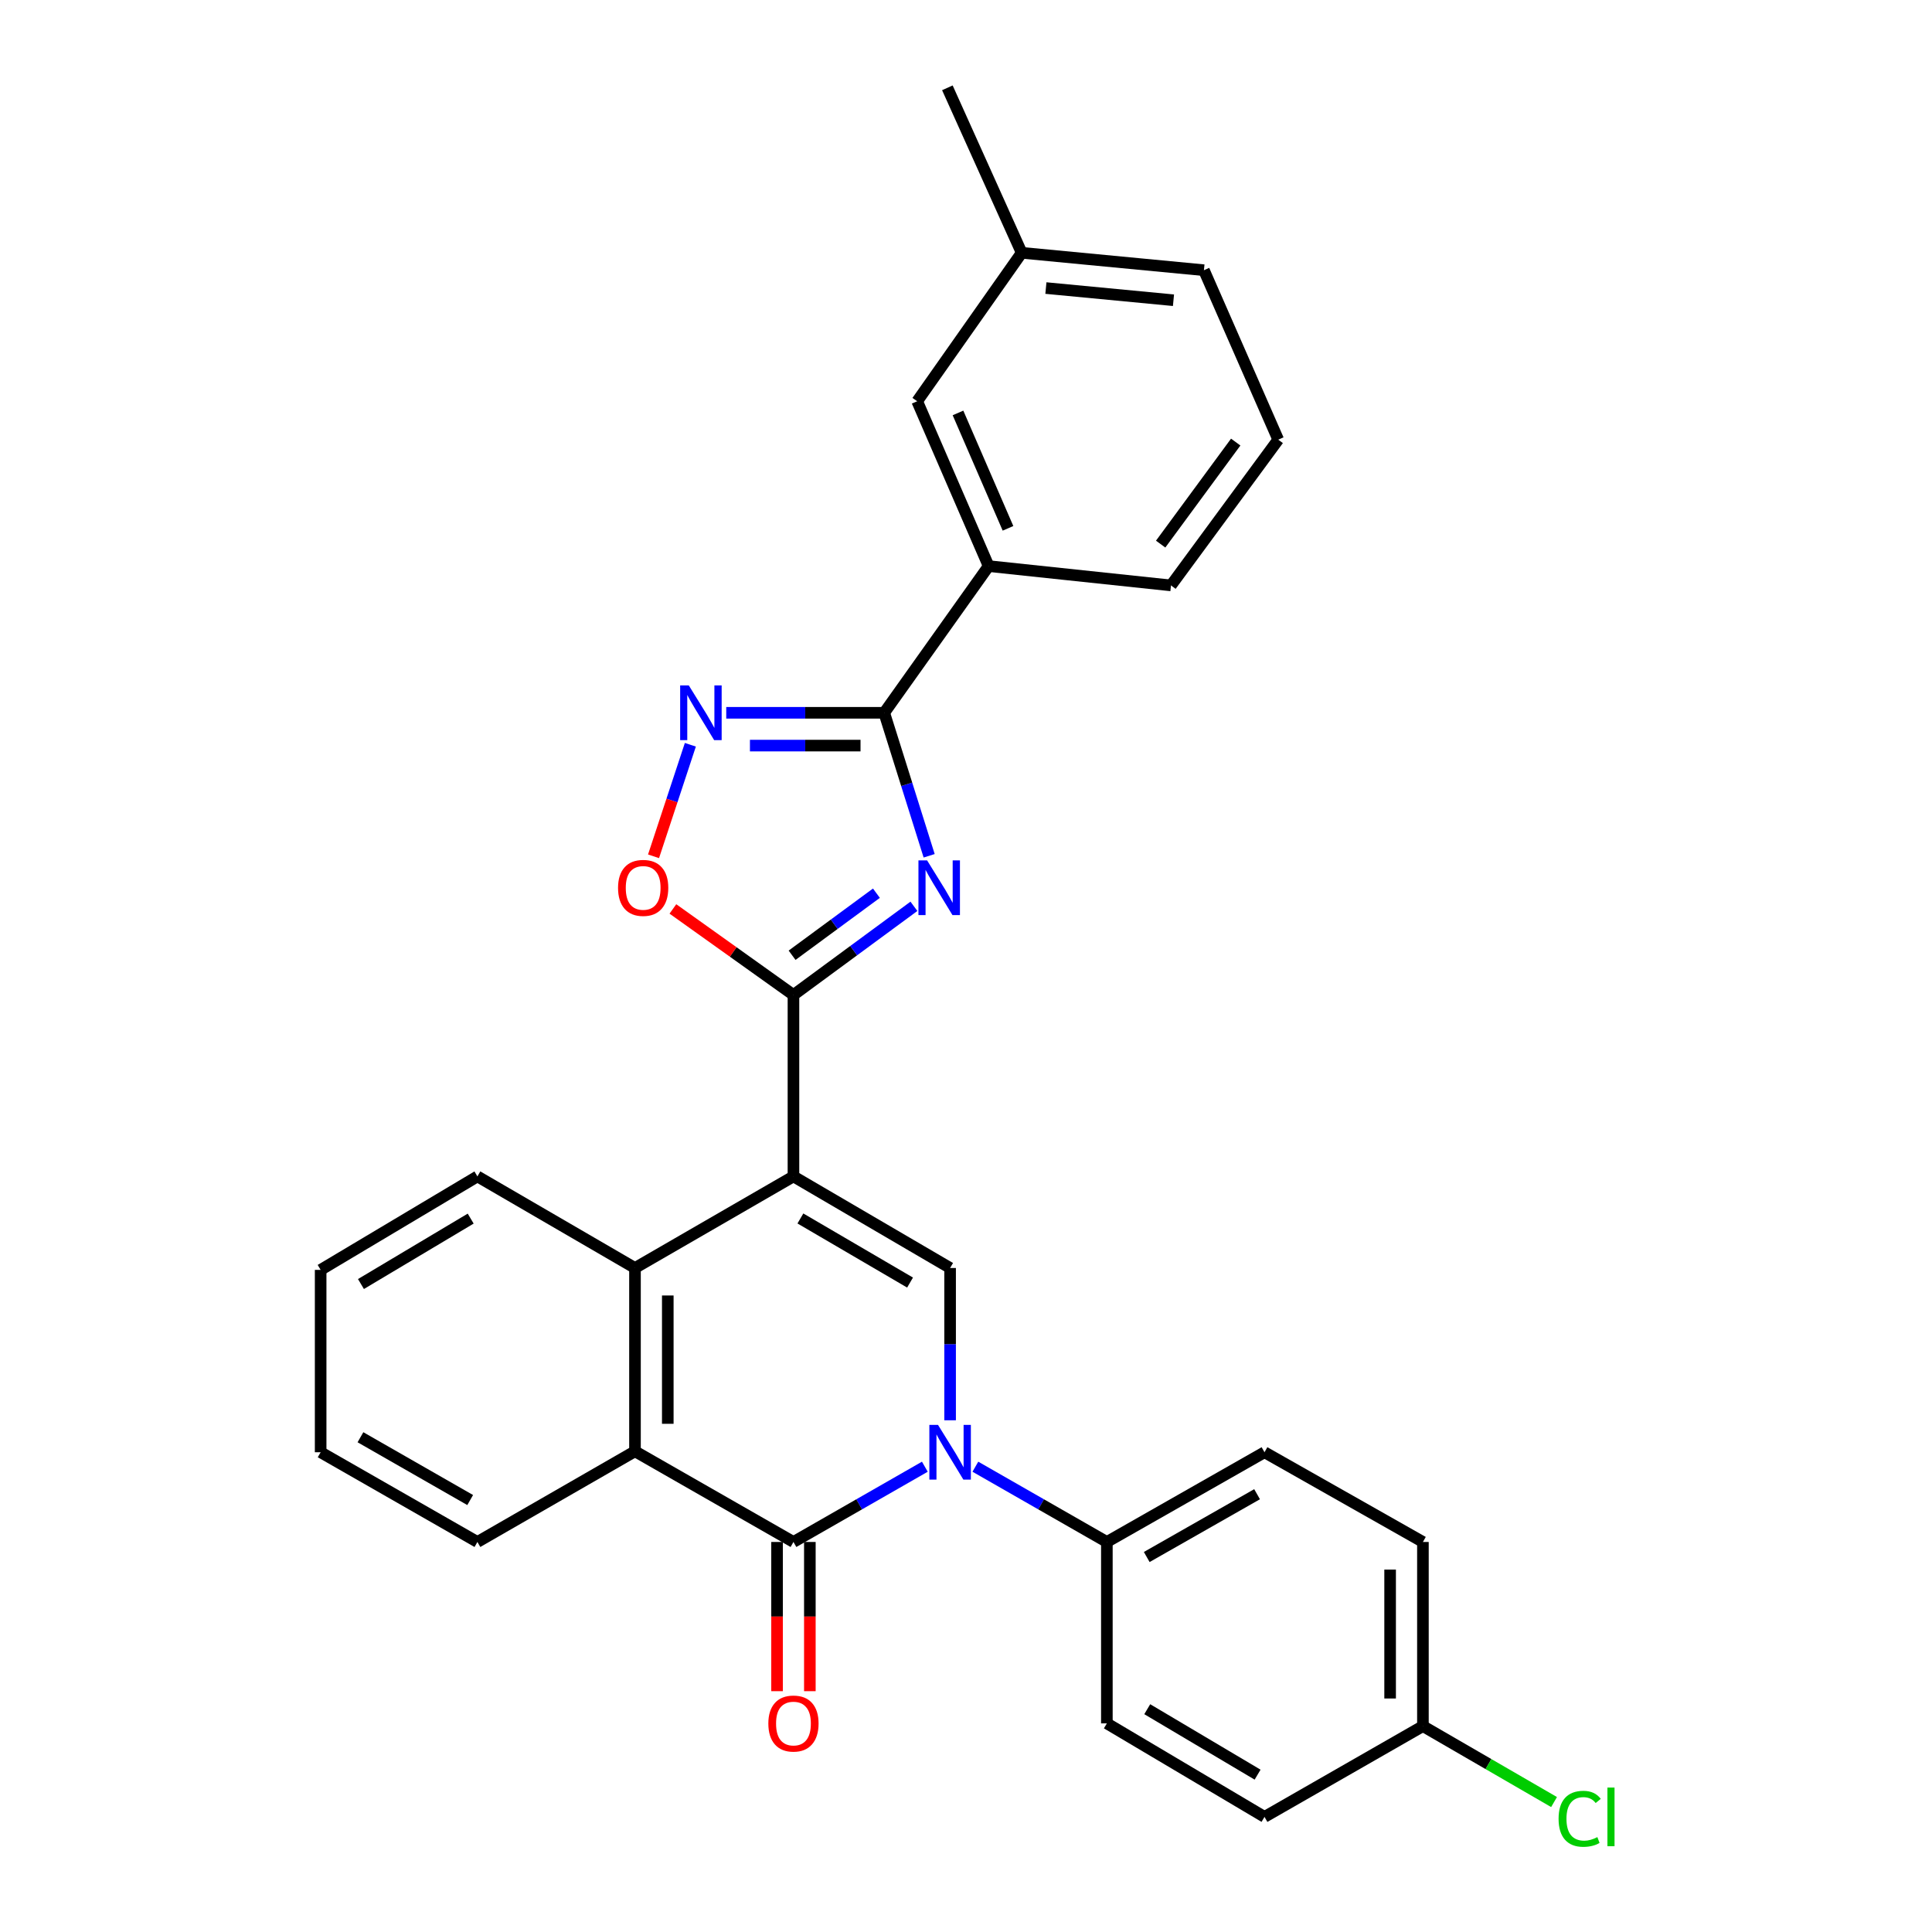 <?xml version='1.0' encoding='iso-8859-1'?>
<svg version='1.1' baseProfile='full'
              xmlns='http://www.w3.org/2000/svg'
                      xmlns:rdkit='http://www.rdkit.org/xml'
                      xmlns:xlink='http://www.w3.org/1999/xlink'
                  xml:space='preserve'
width='1000px' height='1000px' viewBox='0 0 1000 1000'>
<!-- END OF HEADER -->
<rect style='opacity:1.0;fill:#FFFFFF;stroke:none' width='1000' height='1000' x='0' y='0'> </rect>
<path class='bond-1' d='M 410.692,608.907 L 410.692,514.989' style='fill:none;fill-rule:evenodd;stroke:#000000;stroke-width:6px;stroke-linecap:butt;stroke-linejoin:miter;stroke-opacity:1' />
<path class='bond-4' d='M 410.692,608.907 L 491.774,656.309' style='fill:none;fill-rule:evenodd;stroke:#000000;stroke-width:6px;stroke-linecap:butt;stroke-linejoin:miter;stroke-opacity:1' />
<path class='bond-4' d='M 414.286,630.673 L 471.043,663.855' style='fill:none;fill-rule:evenodd;stroke:#000000;stroke-width:6px;stroke-linecap:butt;stroke-linejoin:miter;stroke-opacity:1' />
<path class='bond-7' d='M 410.692,608.907 L 328.667,656.309' style='fill:none;fill-rule:evenodd;stroke:#000000;stroke-width:6px;stroke-linecap:butt;stroke-linejoin:miter;stroke-opacity:1' />
<path class='bond-0' d='M 491.774,735.136 L 491.774,695.722' style='fill:none;fill-rule:evenodd;stroke:#0000FF;stroke-width:6px;stroke-linecap:butt;stroke-linejoin:miter;stroke-opacity:1' />
<path class='bond-0' d='M 491.774,695.722 L 491.774,656.309' style='fill:none;fill-rule:evenodd;stroke:#000000;stroke-width:6px;stroke-linecap:butt;stroke-linejoin:miter;stroke-opacity:1' />
<path class='bond-10' d='M 504.851,759.165 L 538.882,778.642' style='fill:none;fill-rule:evenodd;stroke:#0000FF;stroke-width:6px;stroke-linecap:butt;stroke-linejoin:miter;stroke-opacity:1' />
<path class='bond-10' d='M 538.882,778.642 L 572.912,798.12' style='fill:none;fill-rule:evenodd;stroke:#000000;stroke-width:6px;stroke-linecap:butt;stroke-linejoin:miter;stroke-opacity:1' />
<path class='bond-29' d='M 478.698,759.169 L 444.695,778.645' style='fill:none;fill-rule:evenodd;stroke:#0000FF;stroke-width:6px;stroke-linecap:butt;stroke-linejoin:miter;stroke-opacity:1' />
<path class='bond-29' d='M 444.695,778.645 L 410.692,798.12' style='fill:none;fill-rule:evenodd;stroke:#000000;stroke-width:6px;stroke-linecap:butt;stroke-linejoin:miter;stroke-opacity:1' />
<path class='bond-2' d='M 410.692,514.989 L 441.867,492.049' style='fill:none;fill-rule:evenodd;stroke:#000000;stroke-width:6px;stroke-linecap:butt;stroke-linejoin:miter;stroke-opacity:1' />
<path class='bond-2' d='M 441.867,492.049 L 473.043,469.11' style='fill:none;fill-rule:evenodd;stroke:#0000FF;stroke-width:6px;stroke-linecap:butt;stroke-linejoin:miter;stroke-opacity:1' />
<path class='bond-2' d='M 409.983,494.433 L 431.806,478.376' style='fill:none;fill-rule:evenodd;stroke:#000000;stroke-width:6px;stroke-linecap:butt;stroke-linejoin:miter;stroke-opacity:1' />
<path class='bond-2' d='M 431.806,478.376 L 453.629,462.318' style='fill:none;fill-rule:evenodd;stroke:#0000FF;stroke-width:6px;stroke-linecap:butt;stroke-linejoin:miter;stroke-opacity:1' />
<path class='bond-9' d='M 410.692,514.989 L 379.491,492.727' style='fill:none;fill-rule:evenodd;stroke:#000000;stroke-width:6px;stroke-linecap:butt;stroke-linejoin:miter;stroke-opacity:1' />
<path class='bond-9' d='M 379.491,492.727 L 348.29,470.465' style='fill:none;fill-rule:evenodd;stroke:#FF0000;stroke-width:6px;stroke-linecap:butt;stroke-linejoin:miter;stroke-opacity:1' />
<path class='bond-5' d='M 480.928,442.952 L 469.299,405.948' style='fill:none;fill-rule:evenodd;stroke:#0000FF;stroke-width:6px;stroke-linecap:butt;stroke-linejoin:miter;stroke-opacity:1' />
<path class='bond-5' d='M 469.299,405.948 L 457.67,368.943' style='fill:none;fill-rule:evenodd;stroke:#000000;stroke-width:6px;stroke-linecap:butt;stroke-linejoin:miter;stroke-opacity:1' />
<path class='bond-3' d='M 410.692,798.12 L 328.667,751.189' style='fill:none;fill-rule:evenodd;stroke:#000000;stroke-width:6px;stroke-linecap:butt;stroke-linejoin:miter;stroke-opacity:1' />
<path class='bond-12' d='M 402.203,798.12 L 402.203,836.736' style='fill:none;fill-rule:evenodd;stroke:#000000;stroke-width:6px;stroke-linecap:butt;stroke-linejoin:miter;stroke-opacity:1' />
<path class='bond-12' d='M 402.203,836.736 L 402.203,875.352' style='fill:none;fill-rule:evenodd;stroke:#FF0000;stroke-width:6px;stroke-linecap:butt;stroke-linejoin:miter;stroke-opacity:1' />
<path class='bond-12' d='M 419.18,798.12 L 419.18,836.736' style='fill:none;fill-rule:evenodd;stroke:#000000;stroke-width:6px;stroke-linecap:butt;stroke-linejoin:miter;stroke-opacity:1' />
<path class='bond-12' d='M 419.18,836.736 L 419.18,875.352' style='fill:none;fill-rule:evenodd;stroke:#FF0000;stroke-width:6px;stroke-linecap:butt;stroke-linejoin:miter;stroke-opacity:1' />
<path class='bond-11' d='M 457.67,368.943 L 511.712,293.011' style='fill:none;fill-rule:evenodd;stroke:#000000;stroke-width:6px;stroke-linecap:butt;stroke-linejoin:miter;stroke-opacity:1' />
<path class='bond-30' d='M 457.67,368.943 L 416.786,368.943' style='fill:none;fill-rule:evenodd;stroke:#000000;stroke-width:6px;stroke-linecap:butt;stroke-linejoin:miter;stroke-opacity:1' />
<path class='bond-30' d='M 416.786,368.943 L 375.901,368.943' style='fill:none;fill-rule:evenodd;stroke:#0000FF;stroke-width:6px;stroke-linecap:butt;stroke-linejoin:miter;stroke-opacity:1' />
<path class='bond-30' d='M 445.404,385.92 L 416.786,385.92' style='fill:none;fill-rule:evenodd;stroke:#000000;stroke-width:6px;stroke-linecap:butt;stroke-linejoin:miter;stroke-opacity:1' />
<path class='bond-30' d='M 416.786,385.92 L 388.167,385.92' style='fill:none;fill-rule:evenodd;stroke:#0000FF;stroke-width:6px;stroke-linecap:butt;stroke-linejoin:miter;stroke-opacity:1' />
<path class='bond-6' d='M 357.328,385.487 L 347.8,414.352' style='fill:none;fill-rule:evenodd;stroke:#0000FF;stroke-width:6px;stroke-linecap:butt;stroke-linejoin:miter;stroke-opacity:1' />
<path class='bond-6' d='M 347.8,414.352 L 338.271,443.217' style='fill:none;fill-rule:evenodd;stroke:#FF0000;stroke-width:6px;stroke-linecap:butt;stroke-linejoin:miter;stroke-opacity:1' />
<path class='bond-8' d='M 328.667,656.309 L 328.667,751.189' style='fill:none;fill-rule:evenodd;stroke:#000000;stroke-width:6px;stroke-linecap:butt;stroke-linejoin:miter;stroke-opacity:1' />
<path class='bond-8' d='M 345.643,670.541 L 345.643,736.957' style='fill:none;fill-rule:evenodd;stroke:#000000;stroke-width:6px;stroke-linecap:butt;stroke-linejoin:miter;stroke-opacity:1' />
<path class='bond-21' d='M 328.667,656.309 L 247.104,608.907' style='fill:none;fill-rule:evenodd;stroke:#000000;stroke-width:6px;stroke-linecap:butt;stroke-linejoin:miter;stroke-opacity:1' />
<path class='bond-22' d='M 328.667,751.189 L 247.104,798.12' style='fill:none;fill-rule:evenodd;stroke:#000000;stroke-width:6px;stroke-linecap:butt;stroke-linejoin:miter;stroke-opacity:1' />
<path class='bond-14' d='M 572.912,798.12 L 654.504,751.68' style='fill:none;fill-rule:evenodd;stroke:#000000;stroke-width:6px;stroke-linecap:butt;stroke-linejoin:miter;stroke-opacity:1' />
<path class='bond-14' d='M 593.549,805.908 L 650.663,773.4' style='fill:none;fill-rule:evenodd;stroke:#000000;stroke-width:6px;stroke-linecap:butt;stroke-linejoin:miter;stroke-opacity:1' />
<path class='bond-15' d='M 572.912,798.12 L 572.912,892.019' style='fill:none;fill-rule:evenodd;stroke:#000000;stroke-width:6px;stroke-linecap:butt;stroke-linejoin:miter;stroke-opacity:1' />
<path class='bond-13' d='M 511.712,293.011 L 474.731,207.685' style='fill:none;fill-rule:evenodd;stroke:#000000;stroke-width:6px;stroke-linecap:butt;stroke-linejoin:miter;stroke-opacity:1' />
<path class='bond-13' d='M 521.741,273.461 L 495.855,213.733' style='fill:none;fill-rule:evenodd;stroke:#000000;stroke-width:6px;stroke-linecap:butt;stroke-linejoin:miter;stroke-opacity:1' />
<path class='bond-23' d='M 511.712,293.011 L 606.101,303.008' style='fill:none;fill-rule:evenodd;stroke:#000000;stroke-width:6px;stroke-linecap:butt;stroke-linejoin:miter;stroke-opacity:1' />
<path class='bond-17' d='M 474.731,207.685 L 528.82,130.847' style='fill:none;fill-rule:evenodd;stroke:#000000;stroke-width:6px;stroke-linecap:butt;stroke-linejoin:miter;stroke-opacity:1' />
<path class='bond-18' d='M 654.504,751.68 L 736.5,798.12' style='fill:none;fill-rule:evenodd;stroke:#000000;stroke-width:6px;stroke-linecap:butt;stroke-linejoin:miter;stroke-opacity:1' />
<path class='bond-19' d='M 572.912,892.019 L 654.504,940.422' style='fill:none;fill-rule:evenodd;stroke:#000000;stroke-width:6px;stroke-linecap:butt;stroke-linejoin:miter;stroke-opacity:1' />
<path class='bond-19' d='M 593.812,884.679 L 650.926,918.56' style='fill:none;fill-rule:evenodd;stroke:#000000;stroke-width:6px;stroke-linecap:butt;stroke-linejoin:miter;stroke-opacity:1' />
<path class='bond-16' d='M 736.5,893.434 L 654.504,940.422' style='fill:none;fill-rule:evenodd;stroke:#000000;stroke-width:6px;stroke-linecap:butt;stroke-linejoin:miter;stroke-opacity:1' />
<path class='bond-20' d='M 736.5,893.434 L 770.438,913.087' style='fill:none;fill-rule:evenodd;stroke:#000000;stroke-width:6px;stroke-linecap:butt;stroke-linejoin:miter;stroke-opacity:1' />
<path class='bond-20' d='M 770.438,913.087 L 804.375,932.74' style='fill:none;fill-rule:evenodd;stroke:#00CC00;stroke-width:6px;stroke-linecap:butt;stroke-linejoin:miter;stroke-opacity:1' />
<path class='bond-32' d='M 736.5,893.434 L 736.5,798.12' style='fill:none;fill-rule:evenodd;stroke:#000000;stroke-width:6px;stroke-linecap:butt;stroke-linejoin:miter;stroke-opacity:1' />
<path class='bond-32' d='M 719.524,879.137 L 719.524,812.417' style='fill:none;fill-rule:evenodd;stroke:#000000;stroke-width:6px;stroke-linecap:butt;stroke-linejoin:miter;stroke-opacity:1' />
<path class='bond-26' d='M 528.82,130.847 L 490.359,45.455' style='fill:none;fill-rule:evenodd;stroke:#000000;stroke-width:6px;stroke-linecap:butt;stroke-linejoin:miter;stroke-opacity:1' />
<path class='bond-33' d='M 528.82,130.847 L 623.153,139.854' style='fill:none;fill-rule:evenodd;stroke:#000000;stroke-width:6px;stroke-linecap:butt;stroke-linejoin:miter;stroke-opacity:1' />
<path class='bond-33' d='M 541.357,149.097 L 607.39,155.402' style='fill:none;fill-rule:evenodd;stroke:#000000;stroke-width:6px;stroke-linecap:butt;stroke-linejoin:miter;stroke-opacity:1' />
<path class='bond-27' d='M 247.104,608.907 L 165.965,657.29' style='fill:none;fill-rule:evenodd;stroke:#000000;stroke-width:6px;stroke-linecap:butt;stroke-linejoin:miter;stroke-opacity:1' />
<path class='bond-27' d='M 243.627,630.745 L 186.83,664.614' style='fill:none;fill-rule:evenodd;stroke:#000000;stroke-width:6px;stroke-linecap:butt;stroke-linejoin:miter;stroke-opacity:1' />
<path class='bond-31' d='M 247.104,798.12 L 165.965,751.68' style='fill:none;fill-rule:evenodd;stroke:#000000;stroke-width:6px;stroke-linecap:butt;stroke-linejoin:miter;stroke-opacity:1' />
<path class='bond-31' d='M 243.366,776.42 L 186.569,743.912' style='fill:none;fill-rule:evenodd;stroke:#000000;stroke-width:6px;stroke-linecap:butt;stroke-linejoin:miter;stroke-opacity:1' />
<path class='bond-24' d='M 606.101,303.008 L 661.605,227.566' style='fill:none;fill-rule:evenodd;stroke:#000000;stroke-width:6px;stroke-linecap:butt;stroke-linejoin:miter;stroke-opacity:1' />
<path class='bond-24' d='M 600.753,281.631 L 639.605,228.822' style='fill:none;fill-rule:evenodd;stroke:#000000;stroke-width:6px;stroke-linecap:butt;stroke-linejoin:miter;stroke-opacity:1' />
<path class='bond-25' d='M 661.605,227.566 L 623.153,139.854' style='fill:none;fill-rule:evenodd;stroke:#000000;stroke-width:6px;stroke-linecap:butt;stroke-linejoin:miter;stroke-opacity:1' />
<path class='bond-28' d='M 165.965,657.29 L 165.965,751.68' style='fill:none;fill-rule:evenodd;stroke:#000000;stroke-width:6px;stroke-linecap:butt;stroke-linejoin:miter;stroke-opacity:1' />
<path  class='atom-1' d='M 485.514 737.52
L 494.794 752.52
Q 495.714 754, 497.194 756.68
Q 498.674 759.36, 498.754 759.52
L 498.754 737.52
L 502.514 737.52
L 502.514 765.84
L 498.634 765.84
L 488.674 749.44
Q 487.514 747.52, 486.274 745.32
Q 485.074 743.12, 484.714 742.44
L 484.714 765.84
L 481.034 765.84
L 481.034 737.52
L 485.514 737.52
' fill='#0000FF'/>
<path  class='atom-3' d='M 479.864 445.325
L 489.144 460.325
Q 490.064 461.805, 491.544 464.485
Q 493.024 467.165, 493.104 467.325
L 493.104 445.325
L 496.864 445.325
L 496.864 473.645
L 492.984 473.645
L 483.024 457.245
Q 481.864 455.325, 480.624 453.125
Q 479.424 450.925, 479.064 450.245
L 479.064 473.645
L 475.384 473.645
L 475.384 445.325
L 479.864 445.325
' fill='#0000FF'/>
<path  class='atom-7' d='M 356.529 354.783
L 365.809 369.783
Q 366.729 371.263, 368.209 373.943
Q 369.689 376.623, 369.769 376.783
L 369.769 354.783
L 373.529 354.783
L 373.529 383.103
L 369.649 383.103
L 359.689 366.703
Q 358.529 364.783, 357.289 362.583
Q 356.089 360.383, 355.729 359.703
L 355.729 383.103
L 352.049 383.103
L 352.049 354.783
L 356.529 354.783
' fill='#0000FF'/>
<path  class='atom-10' d='M 319.901 459.565
Q 319.901 452.765, 323.261 448.965
Q 326.621 445.165, 332.901 445.165
Q 339.181 445.165, 342.541 448.965
Q 345.901 452.765, 345.901 459.565
Q 345.901 466.445, 342.501 470.365
Q 339.101 474.245, 332.901 474.245
Q 326.661 474.245, 323.261 470.365
Q 319.901 466.485, 319.901 459.565
M 332.901 471.045
Q 337.221 471.045, 339.541 468.165
Q 341.901 465.245, 341.901 459.565
Q 341.901 454.005, 339.541 451.205
Q 337.221 448.365, 332.901 448.365
Q 328.581 448.365, 326.221 451.165
Q 323.901 453.965, 323.901 459.565
Q 323.901 465.285, 326.221 468.165
Q 328.581 471.045, 332.901 471.045
' fill='#FF0000'/>
<path  class='atom-13' d='M 397.692 892.099
Q 397.692 885.299, 401.052 881.499
Q 404.412 877.699, 410.692 877.699
Q 416.972 877.699, 420.332 881.499
Q 423.692 885.299, 423.692 892.099
Q 423.692 898.979, 420.292 902.899
Q 416.892 906.779, 410.692 906.779
Q 404.452 906.779, 401.052 902.899
Q 397.692 899.019, 397.692 892.099
M 410.692 903.579
Q 415.012 903.579, 417.332 900.699
Q 419.692 897.779, 419.692 892.099
Q 419.692 886.539, 417.332 883.739
Q 415.012 880.899, 410.692 880.899
Q 406.372 880.899, 404.012 883.699
Q 401.692 886.499, 401.692 892.099
Q 401.692 897.819, 404.012 900.699
Q 406.372 903.579, 410.692 903.579
' fill='#FF0000'/>
<path  class='atom-21' d='M 806.719 941.402
Q 806.719 934.362, 809.999 930.682
Q 813.319 926.962, 819.599 926.962
Q 825.439 926.962, 828.559 931.082
L 825.919 933.242
Q 823.639 930.242, 819.599 930.242
Q 815.319 930.242, 813.039 933.122
Q 810.799 935.962, 810.799 941.402
Q 810.799 947.002, 813.119 949.882
Q 815.479 952.762, 820.039 952.762
Q 823.159 952.762, 826.799 950.882
L 827.919 953.882
Q 826.439 954.842, 824.199 955.402
Q 821.959 955.962, 819.479 955.962
Q 813.319 955.962, 809.999 952.202
Q 806.719 948.442, 806.719 941.402
' fill='#00CC00'/>
<path  class='atom-21' d='M 831.999 925.242
L 835.679 925.242
L 835.679 955.602
L 831.999 955.602
L 831.999 925.242
' fill='#00CC00'/>
</svg>
